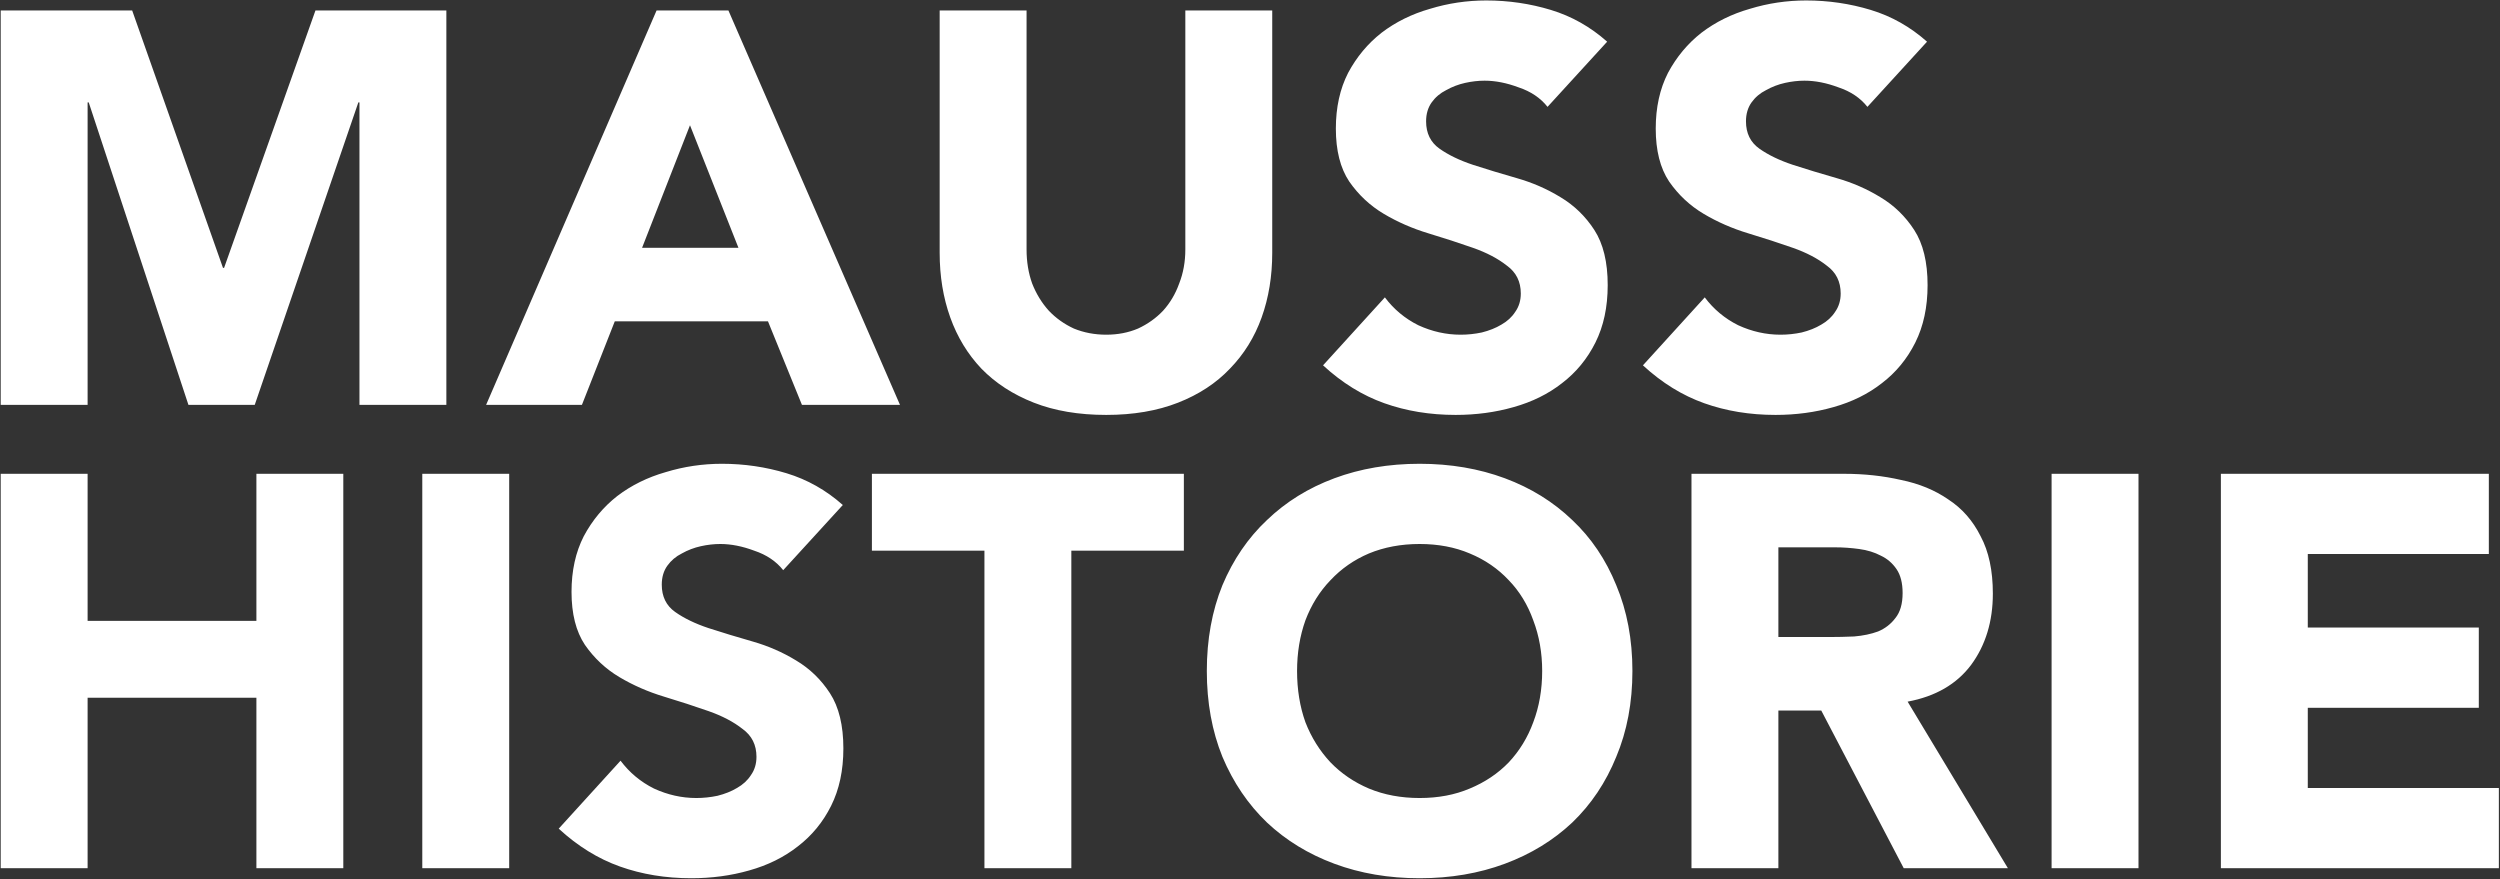 <svg width="1840" height="647" viewBox="0 0 1840 647" fill="none" xmlns="http://www.w3.org/2000/svg">
<rect x="0" y="0" width="1840" height="647" fill="#333333" stroke="none"/>
<path d="M0.52 7.72H97.28L164.11 197.14H164.93L232.17 7.72H328.52V298H264.56V75.37H263.74L187.48 298H138.69L65.3 75.37H64.48V298H0.52V7.72ZM483.228 7.72H536.118L662.398 298H590.238L565.228 236.5H452.478L428.288 298H357.768L483.228 7.72ZM507.828 92.18L472.568 182.38H543.498L507.828 92.18ZM936.364 186.07C936.364 203.29 933.768 219.143 928.574 233.63C923.381 248.117 915.591 260.69 905.204 271.35C895.091 282.01 882.381 290.347 867.074 296.36C851.768 302.373 834.138 305.38 814.184 305.38C793.958 305.38 776.191 302.373 760.884 296.36C745.578 290.347 732.731 282.01 722.344 271.35C712.231 260.69 704.578 248.117 699.384 233.63C694.191 219.143 691.594 203.29 691.594 186.07V7.72H755.554V183.61C755.554 192.63 756.921 200.967 759.654 208.62C762.661 216.273 766.761 222.97 771.954 228.71C777.148 234.177 783.298 238.55 790.404 241.83C797.784 244.837 805.711 246.34 814.184 246.34C822.658 246.34 830.448 244.837 837.554 241.83C844.661 238.55 850.811 234.177 856.004 228.71C861.198 222.97 865.161 216.273 867.894 208.62C870.901 200.967 872.404 192.63 872.404 183.61V7.72H936.364V186.07ZM1138.99 78.65C1133.8 72.09 1126.69 67.307 1117.67 64.3C1108.92 61.02 1100.59 59.38 1092.66 59.38C1088.01 59.38 1083.23 59.927 1078.31 61.02C1073.39 62.113 1068.74 63.89 1064.37 66.35C1060 68.537 1056.44 71.543 1053.71 75.37C1050.98 79.197 1049.61 83.843 1049.61 89.31C1049.61 98.057 1052.89 104.753 1059.45 109.4C1066.01 114.047 1074.21 118.01 1084.05 121.29C1094.16 124.57 1104.96 127.85 1116.44 131.13C1127.92 134.41 1138.58 139.057 1148.42 145.07C1158.53 151.083 1166.87 159.147 1173.43 169.26C1179.99 179.373 1183.27 192.903 1183.27 209.85C1183.27 225.977 1180.26 240.053 1174.25 252.08C1168.24 264.107 1160.04 274.083 1149.65 282.01C1139.54 289.937 1127.65 295.813 1113.98 299.64C1100.59 303.467 1086.37 305.38 1071.34 305.38C1052.48 305.38 1034.99 302.51 1018.86 296.77C1002.73 291.03 987.701 281.737 973.761 268.89L1019.27 218.87C1025.83 227.617 1034.03 234.45 1043.87 239.37C1053.98 244.017 1064.37 246.34 1075.03 246.34C1080.22 246.34 1085.42 245.793 1090.61 244.7C1096.08 243.333 1100.86 241.42 1104.96 238.96C1109.33 236.5 1112.75 233.357 1115.21 229.53C1117.94 225.703 1119.31 221.193 1119.31 216C1119.31 207.253 1115.89 200.42 1109.06 195.5C1102.5 190.307 1094.16 185.933 1084.05 182.38C1073.94 178.827 1063 175.273 1051.25 171.72C1039.5 168.167 1028.56 163.383 1018.45 157.37C1008.34 151.357 999.864 143.43 993.031 133.59C986.471 123.75 983.191 110.767 983.191 94.64C983.191 79.06 986.197 65.393 992.211 53.64C998.497 41.887 1006.7 32.047 1016.81 24.12C1027.2 16.193 1039.09 10.317 1052.48 6.49C1065.87 2.39 1079.68 0.34 1093.89 0.34C1110.29 0.34 1126.14 2.663 1141.45 7.31C1156.76 11.957 1170.56 19.747 1182.86 30.68L1138.99 78.65ZM1374.42 78.65C1369.23 72.09 1362.12 67.307 1353.1 64.3C1344.35 61.02 1336.02 59.38 1328.09 59.38C1323.44 59.38 1318.66 59.927 1313.74 61.02C1308.82 62.113 1304.17 63.89 1299.8 66.35C1295.43 68.537 1291.87 71.543 1289.14 75.37C1286.41 79.197 1285.04 83.843 1285.04 89.31C1285.04 98.057 1288.32 104.753 1294.88 109.4C1301.44 114.047 1309.64 118.01 1319.48 121.29C1329.59 124.57 1340.39 127.85 1351.87 131.13C1363.35 134.41 1374.01 139.057 1383.85 145.07C1393.96 151.083 1402.3 159.147 1408.86 169.26C1415.42 179.373 1418.7 192.903 1418.7 209.85C1418.7 225.977 1415.69 240.053 1409.68 252.08C1403.67 264.107 1395.47 274.083 1385.08 282.01C1374.97 289.937 1363.08 295.813 1349.41 299.64C1336.02 303.467 1321.8 305.38 1306.77 305.38C1287.91 305.38 1270.42 302.51 1254.29 296.77C1238.16 291.03 1223.13 281.737 1209.19 268.89L1254.7 218.87C1261.26 227.617 1269.46 234.45 1279.3 239.37C1289.41 244.017 1299.8 246.34 1310.46 246.34C1315.65 246.34 1320.85 245.793 1326.04 244.7C1331.51 243.333 1336.29 241.42 1340.39 238.96C1344.76 236.5 1348.18 233.357 1350.64 229.53C1353.37 225.703 1354.74 221.193 1354.74 216C1354.74 207.253 1351.32 200.42 1344.49 195.5C1337.93 190.307 1329.59 185.933 1319.48 182.38C1309.37 178.827 1298.43 175.273 1286.68 171.72C1274.93 168.167 1263.99 163.383 1253.88 157.37C1243.77 151.357 1235.29 143.43 1228.46 133.59C1221.9 123.75 1218.62 110.767 1218.62 94.64C1218.62 79.06 1221.63 65.393 1227.64 53.64C1233.93 41.887 1242.13 32.047 1252.24 24.12C1262.63 16.193 1274.52 10.317 1287.91 6.49C1301.3 2.39 1315.11 0.34 1329.32 0.34C1345.72 0.34 1361.57 2.663 1376.88 7.31C1392.19 11.957 1405.99 19.747 1418.29 30.68L1374.42 78.65ZM0.52 348.72H64.48V456.96H188.71V348.72H252.67V639H188.71V513.54H64.48V639H0.52V348.72ZM310.804 348.72H374.764V639H310.804V348.72ZM576.442 419.65C571.249 413.09 564.142 408.307 555.122 405.3C546.375 402.02 538.039 400.38 530.112 400.38C525.465 400.38 520.682 400.927 515.762 402.02C510.842 403.113 506.195 404.89 501.822 407.35C497.449 409.537 493.895 412.543 491.162 416.37C488.429 420.197 487.062 424.843 487.062 430.31C487.062 439.057 490.342 445.753 496.902 450.4C503.462 455.047 511.662 459.01 521.502 462.29C531.615 465.57 542.412 468.85 553.892 472.13C565.372 475.41 576.032 480.057 585.872 486.07C595.985 492.083 604.322 500.147 610.882 510.26C617.442 520.373 620.722 533.903 620.722 550.85C620.722 566.977 617.715 581.053 611.702 593.08C605.689 605.107 597.489 615.083 587.102 623.01C576.989 630.937 565.099 636.813 551.432 640.64C538.039 644.467 523.825 646.38 508.792 646.38C489.932 646.38 472.439 643.51 456.312 637.77C440.185 632.03 425.152 622.737 411.212 609.89L456.722 559.87C463.282 568.617 471.482 575.45 481.322 580.37C491.435 585.017 501.822 587.34 512.482 587.34C517.675 587.34 522.869 586.793 528.062 585.7C533.529 584.333 538.312 582.42 542.412 579.96C546.785 577.5 550.202 574.357 552.662 570.53C555.395 566.703 556.762 562.193 556.762 557C556.762 548.253 553.345 541.42 546.512 536.5C539.952 531.307 531.615 526.933 521.502 523.38C511.389 519.827 500.455 516.273 488.702 512.72C476.949 509.167 466.015 504.383 455.902 498.37C445.789 492.357 437.315 484.43 430.482 474.59C423.922 464.75 420.642 451.767 420.642 435.64C420.642 420.06 423.649 406.393 429.662 394.64C435.949 382.887 444.149 373.047 454.262 365.12C464.649 357.193 476.539 351.317 489.932 347.49C503.325 343.39 517.129 341.34 531.342 341.34C547.742 341.34 563.595 343.663 578.902 348.31C594.209 352.957 608.012 360.747 620.312 371.68L576.442 419.65ZM724.542 405.3H641.722V348.72H871.322V405.3H788.502V639H724.542V405.3ZM888.221 493.86C888.221 470.627 892.048 449.58 899.701 430.72C907.628 411.86 918.561 395.87 932.501 382.75C946.441 369.357 962.978 359.107 982.111 352C1001.24 344.893 1022.15 341.34 1044.84 341.34C1067.53 341.34 1088.44 344.893 1107.57 352C1126.7 359.107 1143.24 369.357 1157.18 382.75C1171.12 395.87 1181.92 411.86 1189.57 430.72C1197.5 449.58 1201.46 470.627 1201.46 493.86C1201.46 517.093 1197.5 538.14 1189.57 557C1181.92 575.86 1171.12 591.987 1157.18 605.38C1143.24 618.5 1126.7 628.613 1107.57 635.72C1088.44 642.827 1067.53 646.38 1044.84 646.38C1022.15 646.38 1001.24 642.827 982.111 635.72C962.978 628.613 946.441 618.5 932.501 605.38C918.561 591.987 907.628 575.86 899.701 557C892.048 538.14 888.221 517.093 888.221 493.86ZM954.641 493.86C954.641 507.527 956.691 520.1 960.791 531.58C965.165 542.787 971.315 552.627 979.241 561.1C987.168 569.3 996.598 575.723 1007.53 580.37C1018.74 585.017 1031.17 587.34 1044.84 587.34C1058.51 587.34 1070.81 585.017 1081.74 580.37C1092.95 575.723 1102.51 569.3 1110.44 561.1C1118.37 552.627 1124.38 542.787 1128.48 531.58C1132.85 520.1 1135.04 507.527 1135.04 493.86C1135.04 480.467 1132.85 468.03 1128.48 456.55C1124.38 445.07 1118.37 435.23 1110.44 427.03C1102.51 418.557 1092.95 411.997 1081.74 407.35C1070.81 402.703 1058.51 400.38 1044.84 400.38C1031.17 400.38 1018.74 402.703 1007.53 407.35C996.598 411.997 987.168 418.557 979.241 427.03C971.315 435.23 965.165 445.07 960.791 456.55C956.691 468.03 954.641 480.467 954.641 493.86ZM1244.93 348.72H1357.27C1372.03 348.72 1385.97 350.223 1399.09 353.23C1412.49 355.963 1424.1 360.747 1433.94 367.58C1444.06 374.14 1451.98 383.16 1457.72 394.64C1463.74 405.847 1466.74 419.923 1466.74 436.87C1466.74 457.37 1461.41 474.863 1450.75 489.35C1440.09 503.563 1424.51 512.583 1404.01 516.41L1477.81 639H1401.14L1340.46 522.97H1308.89V639H1244.93V348.72ZM1308.89 468.85H1346.61C1352.35 468.85 1358.37 468.713 1364.65 468.44C1371.21 467.893 1377.09 466.663 1382.28 464.75C1387.48 462.563 1391.71 459.283 1394.99 454.91C1398.55 450.537 1400.32 444.387 1400.32 436.46C1400.32 429.08 1398.82 423.203 1395.81 418.83C1392.81 414.457 1388.98 411.177 1384.33 408.99C1379.69 406.53 1374.36 404.89 1368.34 404.07C1362.33 403.25 1356.45 402.84 1350.71 402.84H1308.89V468.85ZM1509.97 348.72H1573.93V639H1509.97V348.72ZM1634.57 348.72H1831.78V407.76H1698.53V461.88H1824.4V520.92H1698.53V579.96H1839.16V639H1634.57V348.72Z" fill="white"/>
</svg>
